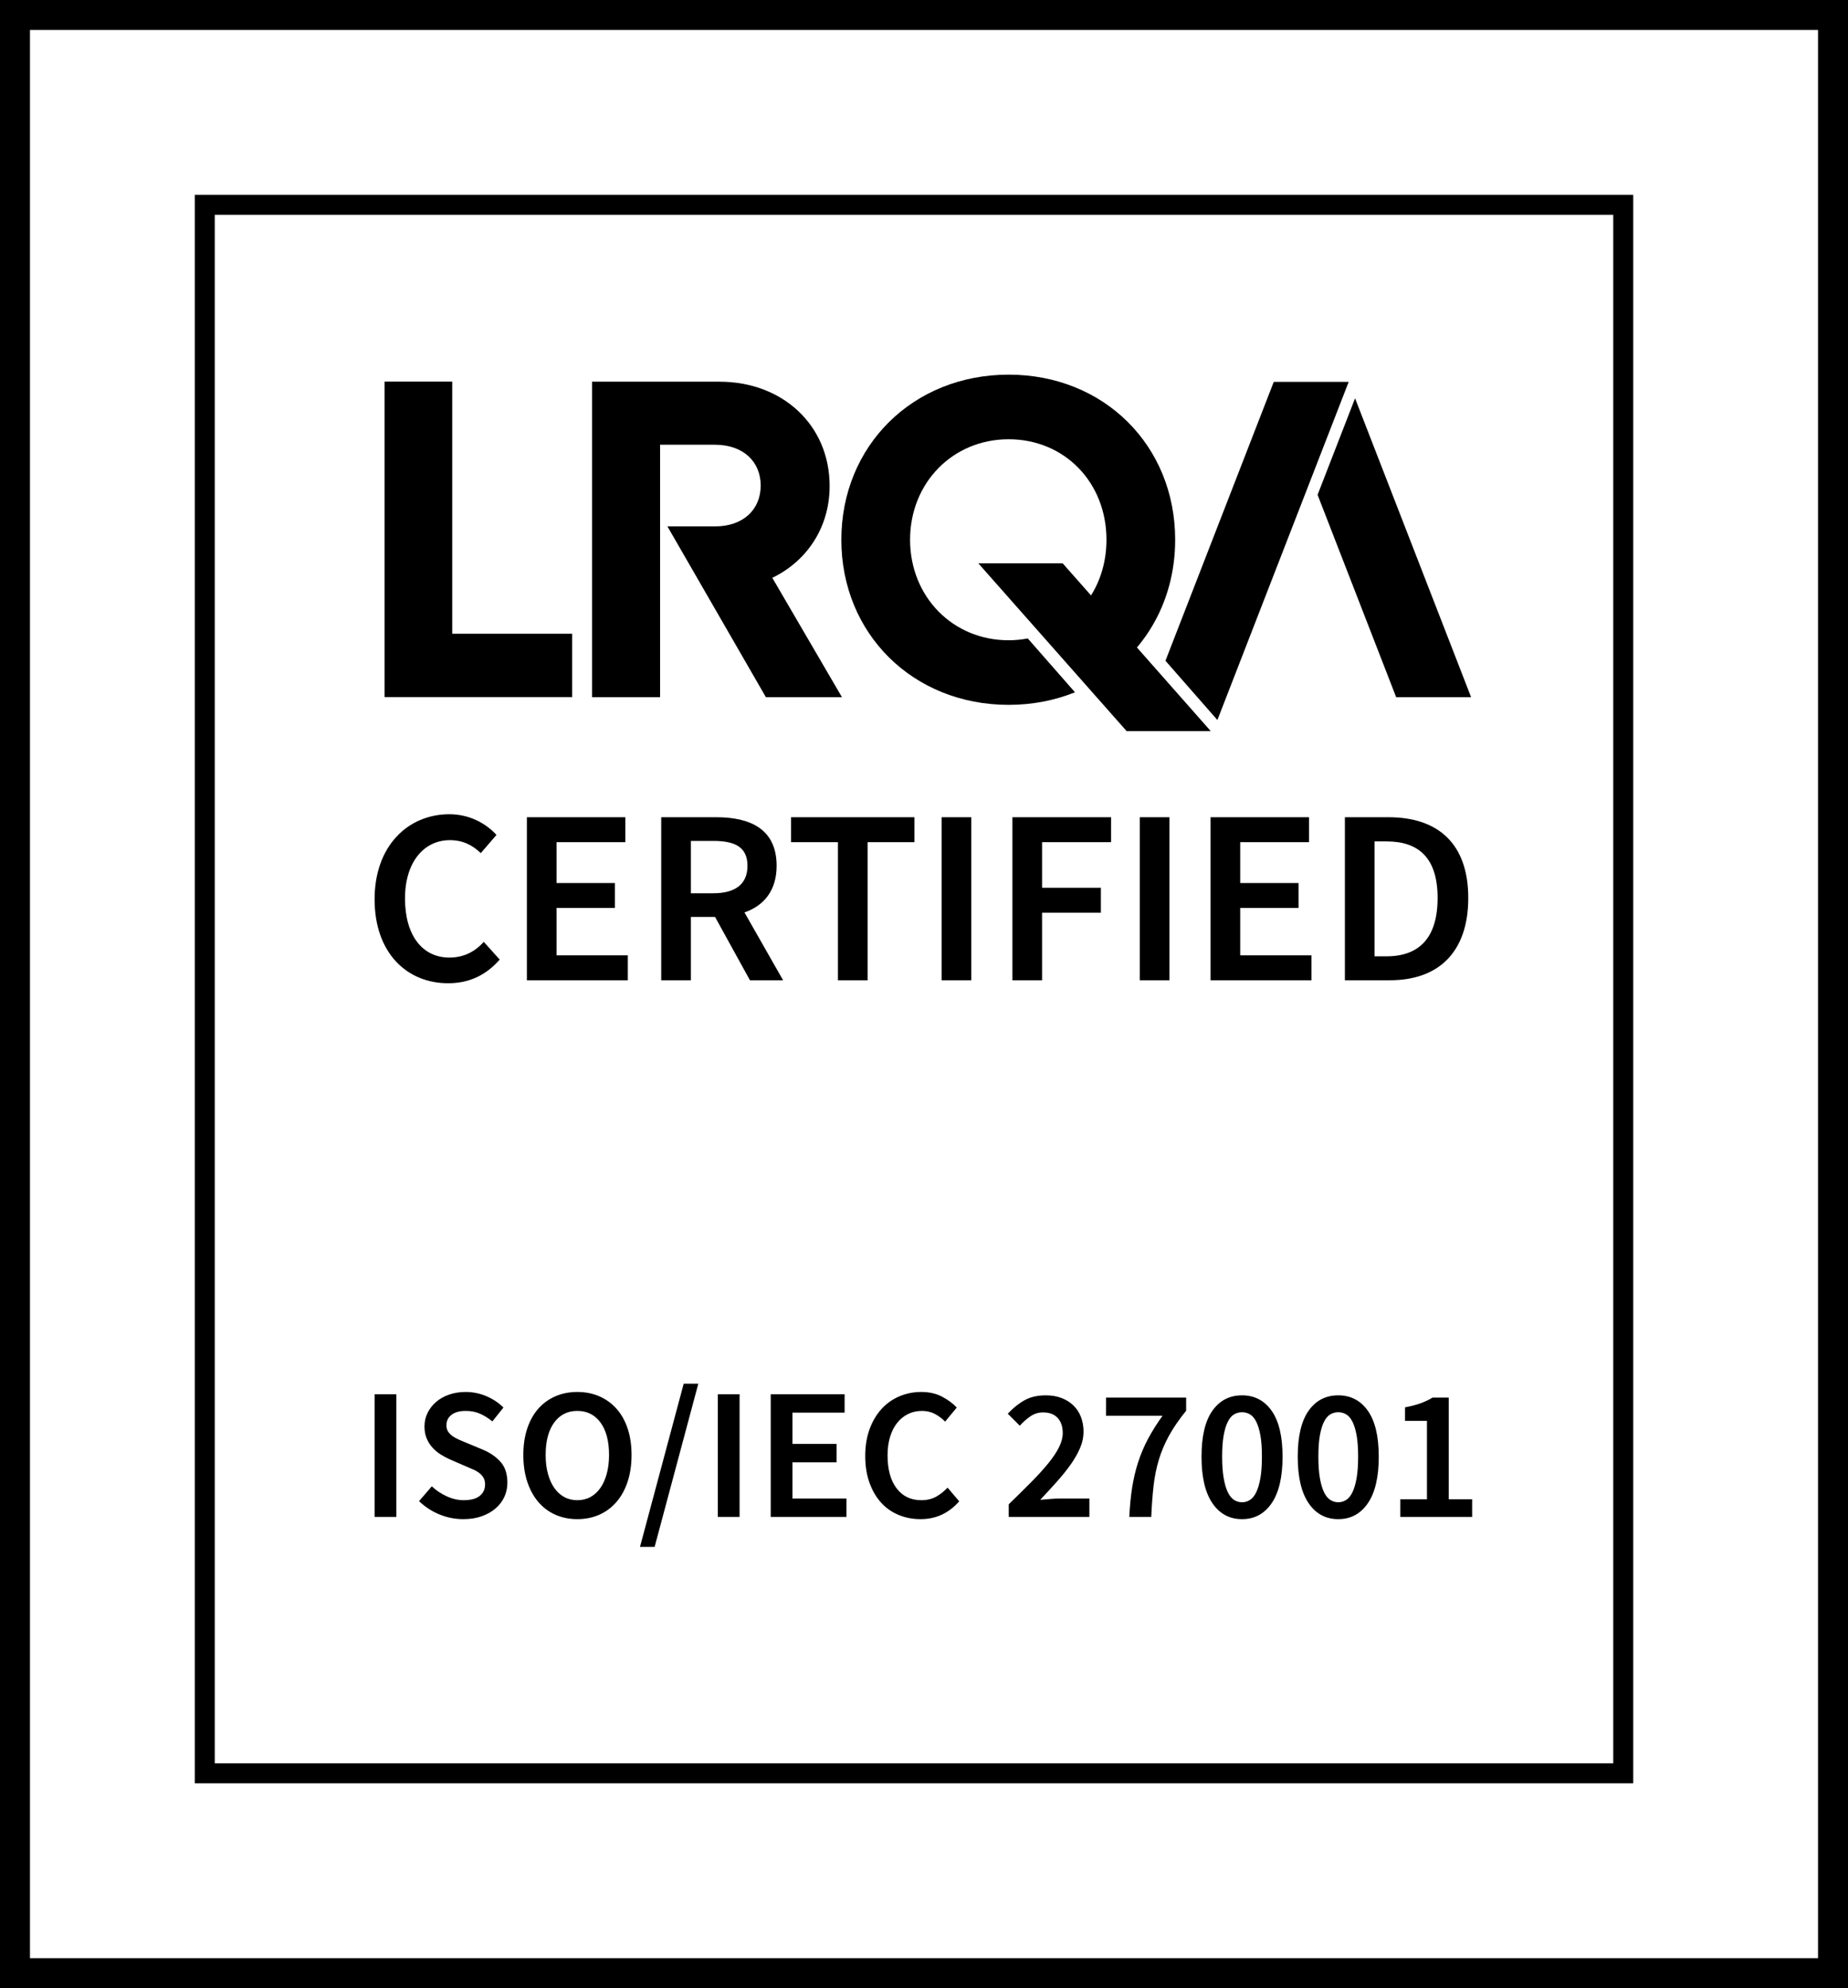<?xml version="1.0" encoding="UTF-8"?>
<svg width="185px" height="199px" viewBox="0 0 185 199" version="1.1" xmlns="http://www.w3.org/2000/svg" xmlns:xlink="http://www.w3.org/1999/xlink">
    <title>lrqa-certified-iso-iec-27001</title>
    <g id="lrqa-certified-iso-iec-27001" stroke="none" stroke-width="1" fill="none" fill-rule="evenodd">
        <g id="ISO-IEC-27001---RGB" transform="translate(1.5, 1.5)">
            <polygon id="Stroke-1" stroke="#000000" stroke-width="3" points="1.42108547e-14 196 182 196 182 1.42108547e-14 1.42108547e-14 1.42108547e-14"></polygon>
            <polygon id="Stroke-2" stroke="#000000" stroke-width="2" points="19 176 161 176 161 19 19 19"></polygon>
            <g id="Group" transform="translate(37, 36)" fill="#000000">
                <polyline id="Fill-3" points="6.771 25.934 6.771 0.697 2.4642914e-14 0.697 2.4642914e-14 32.274 18.777 32.274 18.777 25.934 6.771 25.934"></polyline>
                <path d="M70.568,31.107 C75.77,28.379 79.144,23.013 79.144,16.526 C79.144,7.087 72.013,7.10542736e-15 62.472,7.10542736e-15 C52.895,7.10542736e-15 45.726,7.124 45.726,16.526 C45.726,25.928 52.895,33.051 62.472,33.051 C64.861,33.051 67.099,32.607 69.113,31.793 L64.39,26.405 C63.772,26.52 63.133,26.587 62.472,26.587 C56.88,26.587 52.606,22.226 52.606,16.526 C52.606,10.826 56.88,6.467 62.472,6.467 C68.063,6.467 72.266,10.78 72.266,16.526 C72.266,20.904 69.823,24.44 66.189,25.881 L70.568,31.107" id="Fill-4"></path>
                <polyline id="Fill-5" points="93.401 12.028 101.267 32.281 108.769 32.281 97.153 2.369 93.401 12.028"></polyline>
                <polyline id="Fill-6" points="89.014 0.723 78.172 28.638 83.371 34.569 96.514 0.723 89.014 0.723"></polyline>
                <path d="M44.553,11.148 C44.553,5.06 39.852,0.705 33.518,0.705 L20.768,0.705 L20.768,32.281 L27.58,32.281 L27.58,7.015 L33.069,7.015 C35.939,7.015 37.652,8.742 37.652,11.101 C37.652,13.471 35.939,15.19 33.069,15.19 L28.316,15.19 L38.171,32.281 L45.785,32.281 L38.815,20.337 C42.297,18.652 44.553,15.276 44.553,11.148 L44.553,11.148 Z" id="Fill-7"></path>
                <polyline id="Fill-8" points="67.882 18.884 59.438 18.884 74.28 35.675 82.7 35.675 82.694 35.668 67.882 18.884"></polyline>
            </g>
            <path d="M43.36,96.917 C45.456,96.917 47.153,96.118 48.525,94.546 L46.929,92.775 C46.03,93.773 44.908,94.347 43.486,94.347 C40.765,94.347 39.044,92.101 39.044,88.433 C39.044,84.79 40.94,82.595 43.535,82.595 C44.807,82.595 45.781,83.069 46.629,83.892 L48.201,82.071 C47.178,80.948 45.532,80 43.486,80 C39.343,80 36,83.169 36,88.509 C36,93.922 39.268,96.917 43.36,96.917 Z M51.245,96.617 L61.35,96.617 L61.35,94.122 L54.214,94.122 L54.214,89.382 L60.053,89.382 L60.053,86.887 L54.214,86.887 L54.214,82.795 L61.101,82.795 L61.101,80.299 L51.245,80.299 L51.245,96.617 Z M64.694,96.617 L67.662,96.617 L67.662,90.279 L70.083,90.279 L73.576,96.617 L76.894,96.617 L73.028,89.83 C74.973,89.157 76.246,87.635 76.246,85.164 C76.246,81.497 73.625,80.299 70.208,80.299 L64.694,80.299 L64.694,96.617 Z M67.662,87.91 L67.662,82.67 L69.908,82.67 C72.129,82.67 73.327,83.318 73.327,85.164 C73.327,86.986 72.129,87.91 69.908,87.91 L67.662,87.91 Z M82.384,96.617 L85.353,96.617 L85.353,82.795 L90.044,82.795 L90.044,80.299 L77.693,80.299 L77.693,82.795 L82.384,82.795 L82.384,96.617 Z M92.763,96.617 L95.733,96.617 L95.733,80.299 L92.763,80.299 L92.763,96.617 Z M99.85,96.617 L102.819,96.617 L102.819,89.855 L108.707,89.855 L108.707,87.36 L102.819,87.36 L102.819,82.795 L109.73,82.795 L109.73,80.299 L99.85,80.299 L99.85,96.617 Z M112.6,96.617 L115.568,96.617 L115.568,80.299 L112.6,80.299 L112.6,96.617 Z M119.685,96.617 L129.791,96.617 L129.791,94.122 L122.655,94.122 L122.655,89.382 L128.493,89.382 L128.493,86.887 L122.655,86.887 L122.655,82.795 L129.542,82.795 L129.542,80.299 L119.685,80.299 L119.685,96.617 Z M133.134,96.617 L137.65,96.617 C142.49,96.617 145.485,93.823 145.485,88.383 C145.485,82.97 142.49,80.299 137.501,80.299 L133.134,80.299 L133.134,96.617 Z M136.103,94.222 L136.103,82.719 L137.301,82.719 C140.545,82.719 142.416,84.392 142.416,88.383 C142.416,92.401 140.545,94.222 137.301,94.222 L136.103,94.222 L136.103,94.222 Z" id="Fill-9" fill="#000000"></path>
            <path d="M36,150.331 L38.178,150.331 L38.178,138.052 L36,138.052 L36,150.331 Z M42.496,150.088 C43.26,150.4 44.055,150.557 44.881,150.557 C45.569,150.557 46.186,150.46 46.731,150.265 C47.275,150.072 47.738,149.808 48.12,149.477 C48.501,149.146 48.793,148.76 48.993,148.323 C49.193,147.884 49.293,147.415 49.293,146.914 C49.293,146.026 49.062,145.324 48.599,144.811 C48.135,144.298 47.541,143.892 46.815,143.591 L45.144,142.897 C44.893,142.796 44.65,142.693 44.412,142.586 C44.173,142.48 43.964,142.361 43.782,142.23 C43.602,142.098 43.457,141.948 43.35,141.779 C43.244,141.61 43.191,141.407 43.191,141.168 C43.191,140.718 43.363,140.365 43.708,140.108 C44.052,139.852 44.524,139.723 45.125,139.723 C45.651,139.723 46.127,139.817 46.552,140.004 C46.978,140.193 47.39,140.449 47.791,140.774 L48.899,139.385 C48.423,138.91 47.854,138.531 47.19,138.249 C46.527,137.967 45.839,137.827 45.125,137.827 C44.524,137.827 43.971,137.914 43.463,138.09 C42.956,138.265 42.522,138.509 42.158,138.822 C41.795,139.135 41.511,139.501 41.304,139.92 C41.098,140.34 40.994,140.794 40.994,141.281 C40.994,141.732 41.067,142.13 41.211,142.473 C41.354,142.818 41.545,143.122 41.783,143.384 C42.02,143.647 42.287,143.872 42.581,144.061 C42.875,144.248 43.173,144.41 43.473,144.548 L45.163,145.281 C45.438,145.394 45.691,145.503 45.923,145.609 C46.155,145.715 46.355,145.838 46.524,145.975 C46.693,146.113 46.824,146.27 46.918,146.445 C47.012,146.621 47.059,146.833 47.059,147.083 C47.059,147.559 46.881,147.941 46.524,148.228 C46.167,148.517 45.632,148.66 44.918,148.66 C44.355,148.66 43.792,148.532 43.229,148.275 C42.666,148.019 42.165,147.684 41.727,147.271 L40.45,148.755 C41.05,149.33 41.733,149.775 42.496,150.088 Z M51.283,146.811 C51.546,147.606 51.915,148.282 52.391,148.839 C52.867,149.396 53.437,149.822 54.1,150.116 C54.763,150.409 55.495,150.557 56.297,150.557 C57.098,150.557 57.83,150.409 58.494,150.116 C59.156,149.822 59.729,149.396 60.211,148.839 C60.693,148.282 61.066,147.606 61.329,146.811 C61.592,146.016 61.723,145.124 61.723,144.135 C61.723,143.147 61.592,142.261 61.329,141.478 C61.066,140.696 60.693,140.036 60.211,139.498 C59.729,138.96 59.156,138.547 58.494,138.259 C57.83,137.971 57.098,137.827 56.297,137.827 C55.495,137.827 54.763,137.971 54.1,138.259 C53.437,138.547 52.867,138.96 52.391,139.498 C51.915,140.036 51.546,140.696 51.283,141.478 C51.021,142.261 50.889,143.147 50.889,144.135 C50.889,145.124 51.021,146.016 51.283,146.811 Z M53.978,140.887 C54.548,140.112 55.32,139.723 56.297,139.723 C57.273,139.723 58.046,140.112 58.615,140.887 C59.185,141.663 59.47,142.746 59.47,144.135 C59.47,144.824 59.395,145.447 59.244,146.003 C59.095,146.561 58.881,147.036 58.606,147.43 C58.331,147.825 57.999,148.129 57.611,148.341 C57.223,148.555 56.785,148.66 56.297,148.66 C55.808,148.66 55.371,148.555 54.982,148.341 C54.594,148.129 54.263,147.825 53.987,147.43 C53.712,147.036 53.499,146.561 53.349,146.003 C53.199,145.447 53.124,144.824 53.124,144.135 C53.124,142.746 53.409,141.663 53.978,140.887 Z M64.033,153.335 L68.407,137 L66.943,137 L62.568,153.335 L64.033,153.335 Z M70.36,150.331 L72.538,150.331 L72.538,138.052 L70.36,138.052 L70.36,150.331 Z M75.655,138.052 L75.655,150.331 L83.24,150.331 L83.24,148.492 L77.833,148.492 L77.833,144.867 L82.245,144.867 L82.245,143.028 L77.833,143.028 L77.833,139.892 L83.052,139.892 L83.052,138.052 L75.655,138.052 Z M85.549,146.933 C85.837,147.722 86.228,148.386 86.723,148.924 C87.217,149.462 87.803,149.868 88.479,150.144 C89.154,150.419 89.881,150.557 90.656,150.557 C91.445,150.557 92.161,150.404 92.807,150.096 C93.451,149.79 94.024,149.349 94.524,148.773 L93.36,147.402 C93.01,147.778 92.625,148.081 92.206,148.313 C91.786,148.545 91.295,148.66 90.732,148.66 C89.68,148.66 88.854,148.263 88.253,147.468 C87.652,146.674 87.352,145.575 87.352,144.173 C87.352,143.485 87.437,142.865 87.606,142.314 C87.775,141.763 88.012,141.297 88.319,140.915 C88.626,140.534 88.988,140.239 89.408,140.032 C89.828,139.827 90.287,139.723 90.788,139.723 C91.263,139.723 91.689,139.82 92.065,140.014 C92.441,140.208 92.79,140.468 93.116,140.794 L94.28,139.385 C93.893,138.972 93.401,138.609 92.807,138.296 C92.212,137.983 91.52,137.827 90.732,137.827 C89.955,137.827 89.227,137.971 88.545,138.259 C87.862,138.547 87.268,138.966 86.76,139.516 C86.253,140.067 85.852,140.74 85.559,141.534 C85.265,142.33 85.117,143.228 85.117,144.229 C85.117,145.243 85.261,146.144 85.549,146.933 Z M100.589,141.206 C100.915,140.844 101.267,140.531 101.65,140.267 C102.031,140.004 102.453,139.873 102.917,139.873 C103.556,139.873 104.044,140.058 104.382,140.427 C104.72,140.796 104.889,141.3 104.889,141.938 C104.889,142.389 104.763,142.865 104.513,143.365 C104.263,143.866 103.902,144.405 103.433,144.98 C102.963,145.556 102.395,146.182 101.725,146.858 C101.055,147.533 100.307,148.272 99.481,149.073 L99.481,150.331 L107.555,150.331 L107.555,148.492 L104.626,148.492 C104.337,148.492 104.013,148.507 103.649,148.538 C103.286,148.57 102.948,148.598 102.635,148.623 C103.223,147.997 103.781,147.391 104.306,146.801 C104.832,146.213 105.293,145.641 105.687,145.084 C106.081,144.526 106.394,143.976 106.626,143.431 C106.857,142.887 106.972,142.352 106.972,141.826 C106.972,141.276 106.885,140.774 106.71,140.324 C106.534,139.873 106.281,139.488 105.949,139.169 C105.617,138.85 105.22,138.603 104.757,138.428 C104.294,138.252 103.774,138.165 103.198,138.165 C102.372,138.165 101.668,138.324 101.087,138.643 C100.504,138.963 99.938,139.416 99.387,140.004 L100.589,141.206 Z M109.225,140.211 L114.877,140.211 C114.301,141.012 113.813,141.791 113.413,142.549 C113.012,143.306 112.684,144.086 112.427,144.887 C112.17,145.687 111.973,146.529 111.835,147.412 C111.697,148.294 111.604,149.267 111.553,150.331 L113.75,150.331 C113.8,149.167 113.879,148.123 113.985,147.195 C114.091,146.27 114.27,145.397 114.52,144.576 C114.77,143.757 115.112,142.956 115.544,142.173 C115.976,141.392 116.542,140.568 117.243,139.704 L117.243,138.39 L109.225,138.39 L109.225,140.211 Z M119.871,148.96 C120.597,150.025 121.585,150.557 122.837,150.557 C124.089,150.557 125.079,150.025 125.804,148.96 C126.531,147.897 126.894,146.344 126.894,144.304 C126.894,142.276 126.531,140.746 125.804,139.714 C125.079,138.681 124.089,138.165 122.837,138.165 C121.585,138.165 120.597,138.678 119.871,139.704 C119.145,140.731 118.782,142.264 118.782,144.304 C118.782,146.344 119.145,147.897 119.871,148.96 Z M120.998,142.183 C121.098,141.62 121.236,141.163 121.411,140.812 C121.585,140.461 121.796,140.214 122.039,140.07 C122.284,139.927 122.55,139.855 122.837,139.855 C123.125,139.855 123.392,139.927 123.635,140.07 C123.88,140.214 124.089,140.461 124.265,140.812 C124.44,141.163 124.577,141.62 124.678,142.183 C124.778,142.746 124.828,143.453 124.828,144.304 C124.828,145.143 124.778,145.854 124.678,146.435 C124.577,147.018 124.44,147.49 124.265,147.853 C124.089,148.216 123.88,148.475 123.635,148.632 C123.392,148.789 123.125,148.867 122.837,148.867 C122.55,148.867 122.284,148.789 122.039,148.632 C121.796,148.475 121.585,148.216 121.411,147.853 C121.236,147.49 121.098,147.018 120.998,146.435 C120.898,145.854 120.847,145.143 120.847,144.304 C120.847,143.453 120.898,142.746 120.998,142.183 Z M129.503,148.96 C130.228,150.025 131.218,150.557 132.47,150.557 C133.721,150.557 134.71,150.025 135.436,148.96 C136.162,147.897 136.525,146.344 136.525,144.304 C136.525,142.276 136.162,140.746 135.436,139.714 C134.71,138.681 133.721,138.165 132.47,138.165 C131.218,138.165 130.228,138.678 129.503,139.704 C128.777,140.731 128.414,142.264 128.414,144.304 C128.414,146.344 128.777,147.897 129.503,148.96 Z M130.629,142.183 C130.73,141.62 130.867,141.163 131.043,140.812 C131.218,140.461 131.427,140.214 131.672,140.07 C131.916,139.927 132.182,139.855 132.47,139.855 C132.757,139.855 133.023,139.927 133.268,140.07 C133.512,140.214 133.721,140.461 133.896,140.812 C134.071,141.163 134.209,141.62 134.31,142.183 C134.409,142.746 134.46,143.453 134.46,144.304 C134.46,145.143 134.409,145.854 134.31,146.435 C134.209,147.018 134.071,147.49 133.896,147.853 C133.721,148.216 133.512,148.475 133.268,148.632 C133.023,148.789 132.757,148.867 132.47,148.867 C132.182,148.867 131.916,148.789 131.672,148.632 C131.427,148.475 131.218,148.216 131.043,147.853 C130.867,147.49 130.73,147.018 130.629,146.435 C130.529,145.854 130.48,145.143 130.48,144.304 C130.48,143.453 130.529,142.746 130.629,142.183 Z M138.684,150.331 L145.875,150.331 L145.875,148.566 L143.529,148.566 L143.529,138.39 L141.913,138.39 C141.538,138.615 141.135,138.806 140.703,138.963 C140.27,139.119 139.754,139.254 139.153,139.366 L139.153,140.718 L141.35,140.718 L141.35,148.566 L138.684,148.566 L138.684,150.331 L138.684,150.331 Z" id="Fill-10" fill="#000000"></path>
        </g>
    </g>
</svg>

